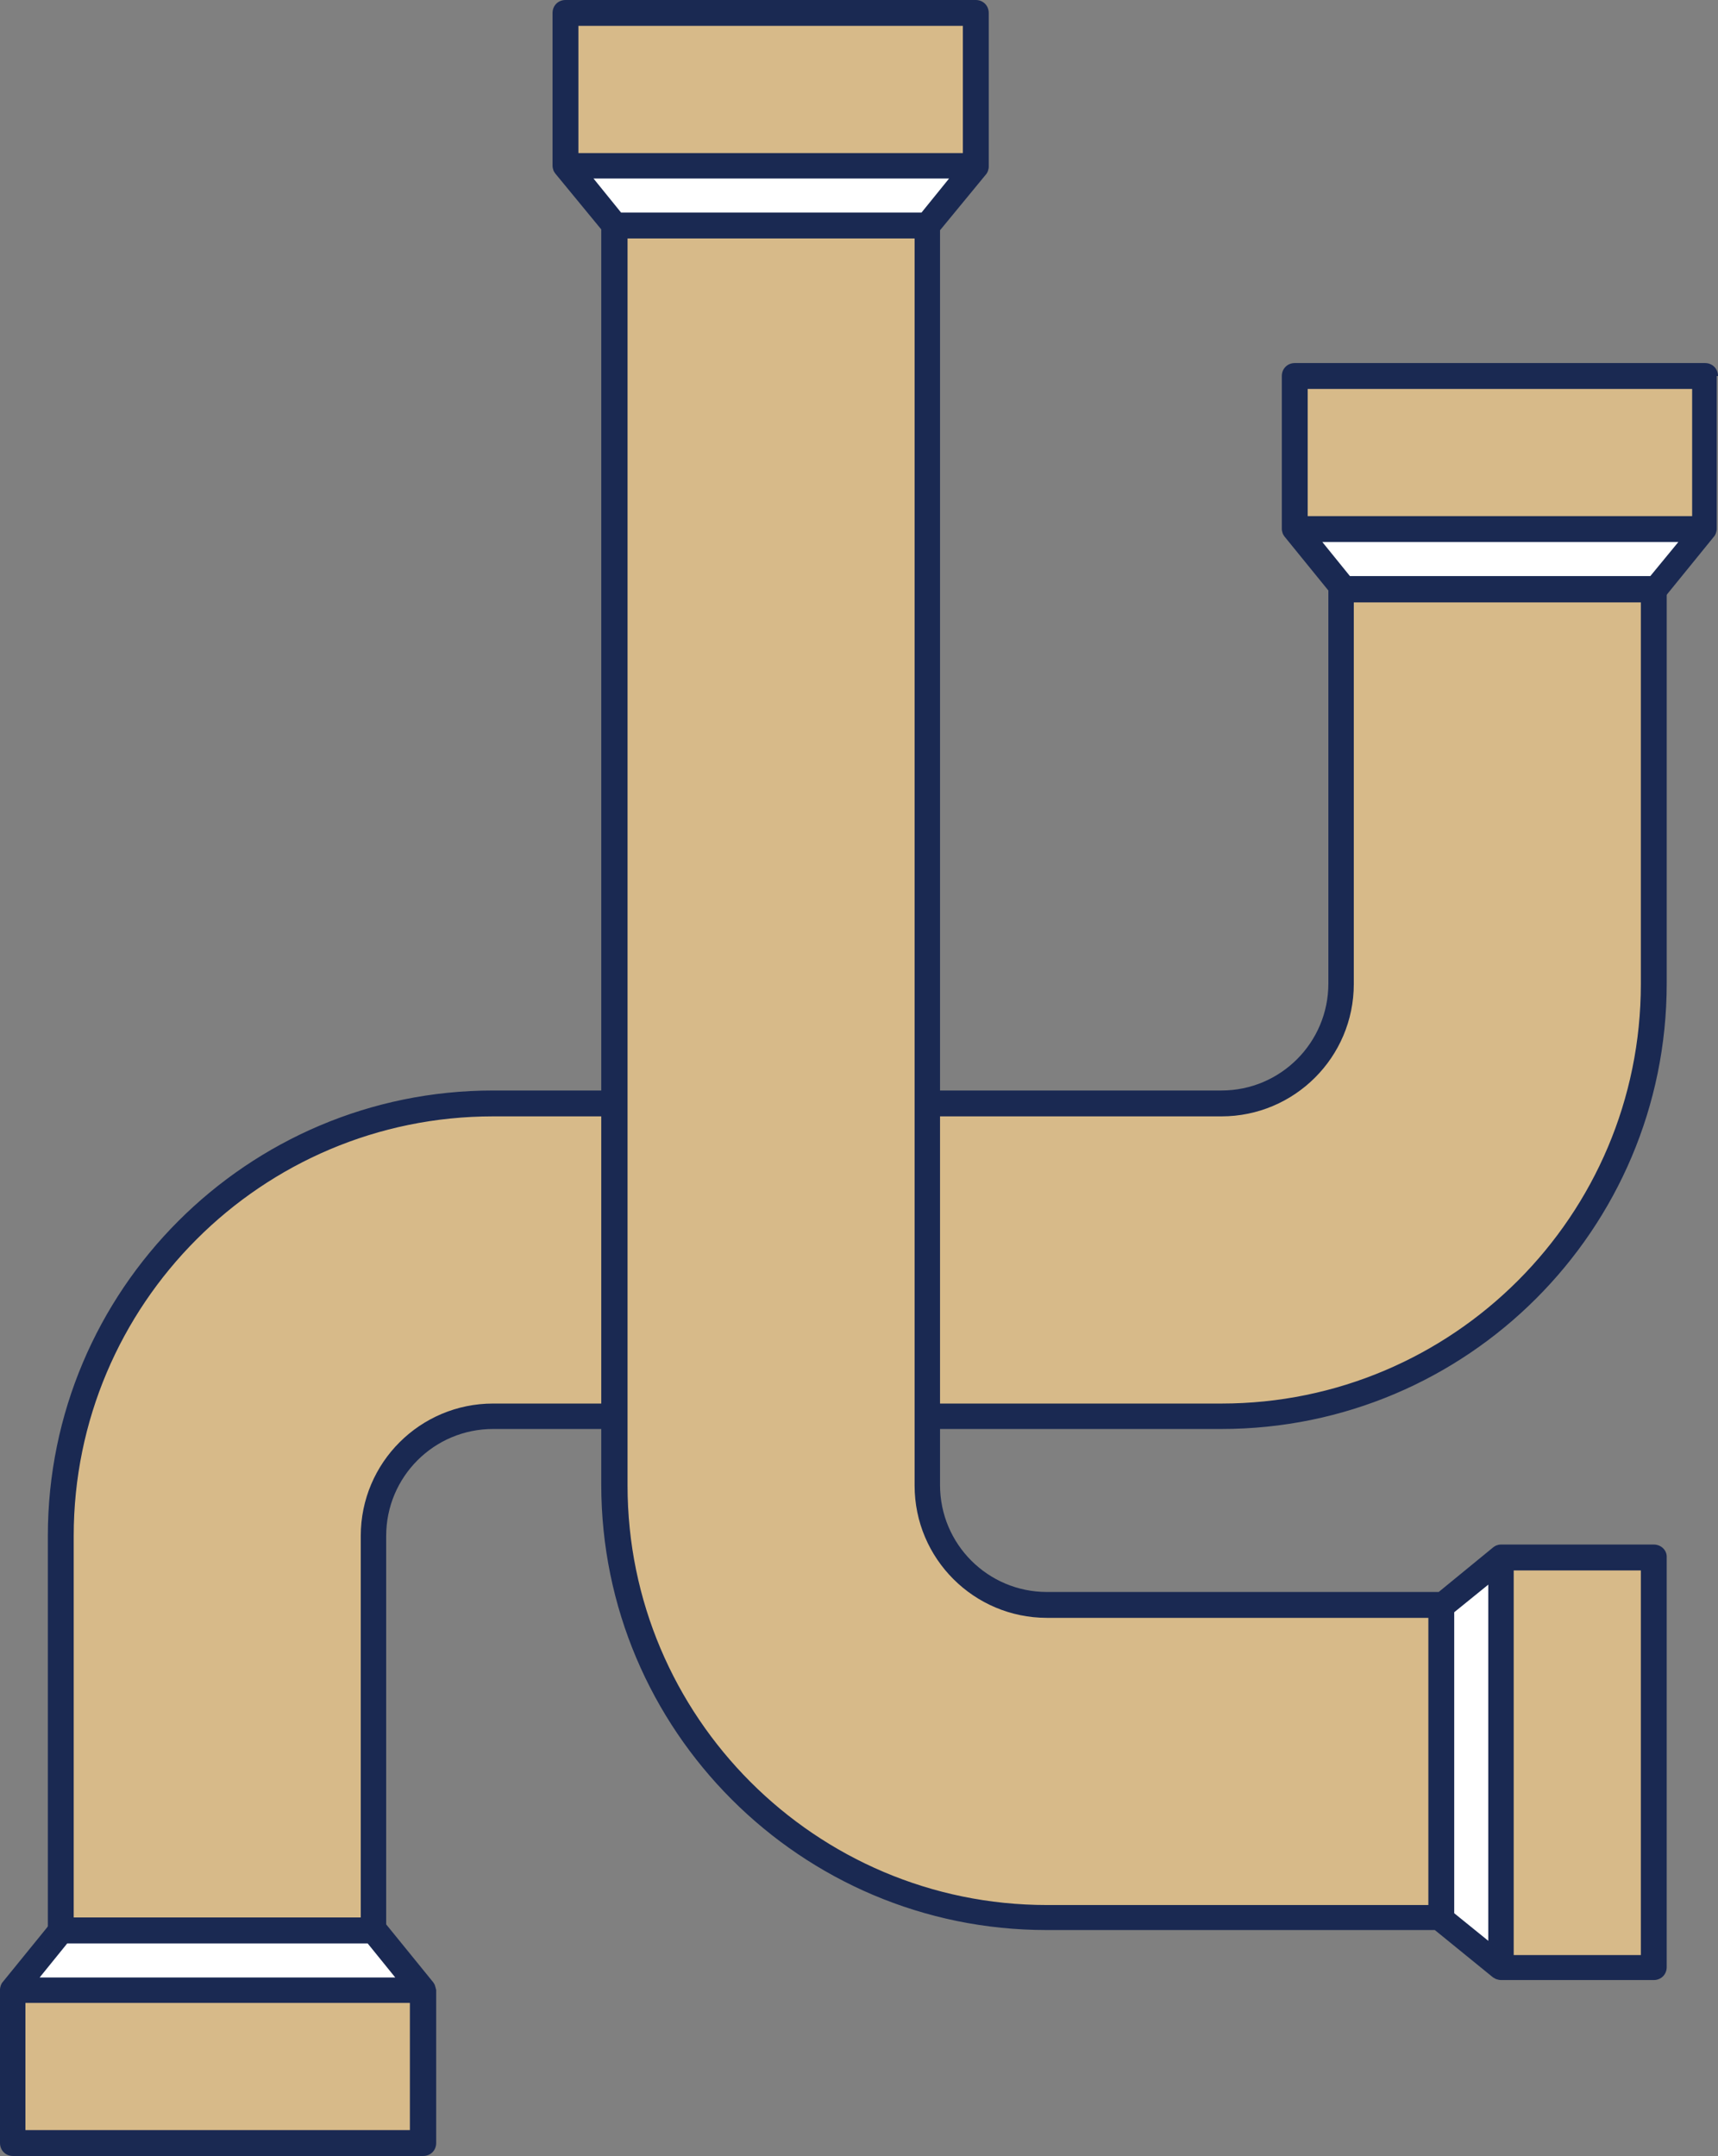 <?xml version="1.0" encoding="UTF-8" standalone="no"?><svg xmlns="http://www.w3.org/2000/svg" xmlns:xlink="http://www.w3.org/1999/xlink" fill="#1a2952" height="500" preserveAspectRatio="xMidYMid meet" version="1" viewBox="0.1 0.0 398.6 500.0" width="398.6" zoomAndPan="magnify"><rect x="0.1" y="0.0" width="398.6" height="500.0" fill="#808080" stroke="none"/><g id="change1_1"><path d="M383.8,228.1c0,55.3-45,100.3-100.3,100.3h-169c-15.3,0-27.8,12.5-27.8,27.8v91.5H14.2v-91.5 c0-55.3,45-100.3,100.3-100.3h169c15.3,0,27.8-12.5,27.8-27.8v-91.5h72.5V228.1z" fill="#d7ba89"/></g><g id="change2_1"><path d="M86.7,450.7H14.2c-1.7,0-3-1.3-3-3v-91.5c0-57,46.3-103.3,103.3-103.3h169c13.7,0,24.8-11.1,24.8-24.8v-91.5 c0-1.7,1.3-3,3-3h72.5c1.7,0,3,1.3,3,3v91.5c0,57-46.3,103.3-103.3,103.3h-169c-13.7,0-24.8,11.1-24.8,24.8v91.5 C89.7,449.3,88.4,450.7,86.7,450.7z M17.2,444.7h66.6v-88.5c0-17,13.8-30.7,30.7-30.7h169c53.7,0,97.3-43.6,97.3-97.3v-88.5h-66.6 v88.5c0,17-13.8,30.7-30.7,30.7h-169c-53.7,0-97.3,43.6-97.3,97.3V444.7z" fill="inherit"/></g><g id="change1_2"><path d="M334.5,444.8H243c-55.3,0-100.3-45-100.3-100.3V52.3h72.5v292.2c0,15.3,12.5,27.8,27.8,27.8h91.5V444.8z" fill="#d7ba89"/></g><g id="change3_1"><path d="M226.6,38.4h-95.2V3h95.2V38.4z M395.8,87.2h-95.2v35.4h95.2V87.2z M98.2,461.6H3V497h95.2V461.6z M348.4,361.2v95.2h35.4v-95.2H348.4z" fill="#d7ba89"/></g><g id="change4_1"><path d="M215.2,52.3h-72.5l-11.3-13.9h95.2L215.2,52.3z M395.8,122.7h-95.2l11.3,13.9h72.5L395.8,122.7z M86.9,447.7 H14.3L3,461.6h95.2L86.9,447.7z M334.5,372.5V445l13.9,11.3v-95.2L334.5,372.5z" fill="#ffffff"/></g><g id="change2_2"><path d="M398.7,87.2c0-1.7-1.3-3-3-3h-95.2c-1.7,0-3,1.3-3,3v35.4c0,0,0,0.1,0,0.1c0,0.3,0.1,0.7,0.2,1c0,0,0,0,0,0 c0.1,0.3,0.3,0.5,0.4,0.7l11.3,13.9c0.6,0.7,1.4,1.1,2.3,1.1h72.5c0.9,0,1.7-0.4,2.3-1.1l11.3-13.9c0.2-0.2,0.3-0.5,0.4-0.7 c0,0,0,0,0,0c0.1-0.3,0.2-0.7,0.2-1c0,0,0-0.1,0-0.1V87.2z M303.5,90.2h89.2v29.5h-89.2V90.2z M383,133.6h-69.7l-6.4-7.9h82.6 L383,133.6z M101,460.4C101,460.4,101,460.4,101,460.4c-0.1-0.3-0.3-0.5-0.4-0.7l-11.3-13.9c-0.6-0.7-1.4-1.1-2.3-1.1H14.3 c-0.9,0-1.7,0.4-2.3,1.1L0.7,459.7c-0.2,0.2-0.3,0.5-0.4,0.7c0,0,0,0,0,0c-0.1,0.3-0.2,0.7-0.2,1c0,0,0,0.1,0,0.1V497 c0,1.7,1.3,3,3,3h95.2c1.7,0,3-1.3,3-3v-35.4c0,0,0-0.1,0-0.1C101.2,461.1,101.1,460.7,101,460.4z M15.7,450.7h69.7l6.4,7.9H9.3 L15.7,450.7z M95.2,494H6v-29.5h89.2V494z M383.8,358.2h-35.4c0,0-0.1,0-0.1,0c-0.4,0-0.7,0.1-1,0.2c0,0,0,0,0,0 c-0.3,0.1-0.5,0.3-0.7,0.4l-12.7,10.4H243c-13.7,0-24.8-11.1-24.8-24.8V53.4l10.7-13c0.2-0.2,0.3-0.5,0.4-0.7c0,0,0,0,0,0 c0.1-0.3,0.2-0.7,0.2-1c0,0,0-0.1,0-0.1V3c0-1.7-1.3-3-3-3h-95.2c-1.7,0-3,1.3-3,3v35.4c0,0,0,0.1,0,0.1c0,0.3,0.1,0.7,0.2,1 c0,0,0,0,0,0c0.1,0.3,0.3,0.5,0.4,0.7l10.7,13v291.1c0,57,46.3,103.3,103.3,103.3h90.1l13.4,10.9c0.1,0.1,0.3,0.2,0.5,0.3 c0.1,0.1,0.2,0.1,0.4,0.2c0.3,0.1,0.7,0.2,1.1,0.2h35.4c1.7,0,3-1.3,3-3v-95.2C386.8,359.5,385.5,358.2,383.8,358.2z M134.3,6h89.2 v29.5h-89.2V6z M220.3,41.4l-6.4,7.9h-69.7l-6.4-7.9H220.3z M145.7,344.5V55.3h66.6v289.2c0,17,13.8,30.7,30.7,30.7h88.5v66.6H243 C189.3,441.8,145.7,398.1,145.7,344.5z M337.5,373.9l7.9-6.4v82.6l-7.9-6.4V373.9z M380.8,453.4h-29.5v-89.2h29.5V453.4z" fill="inherit"/></g></svg>